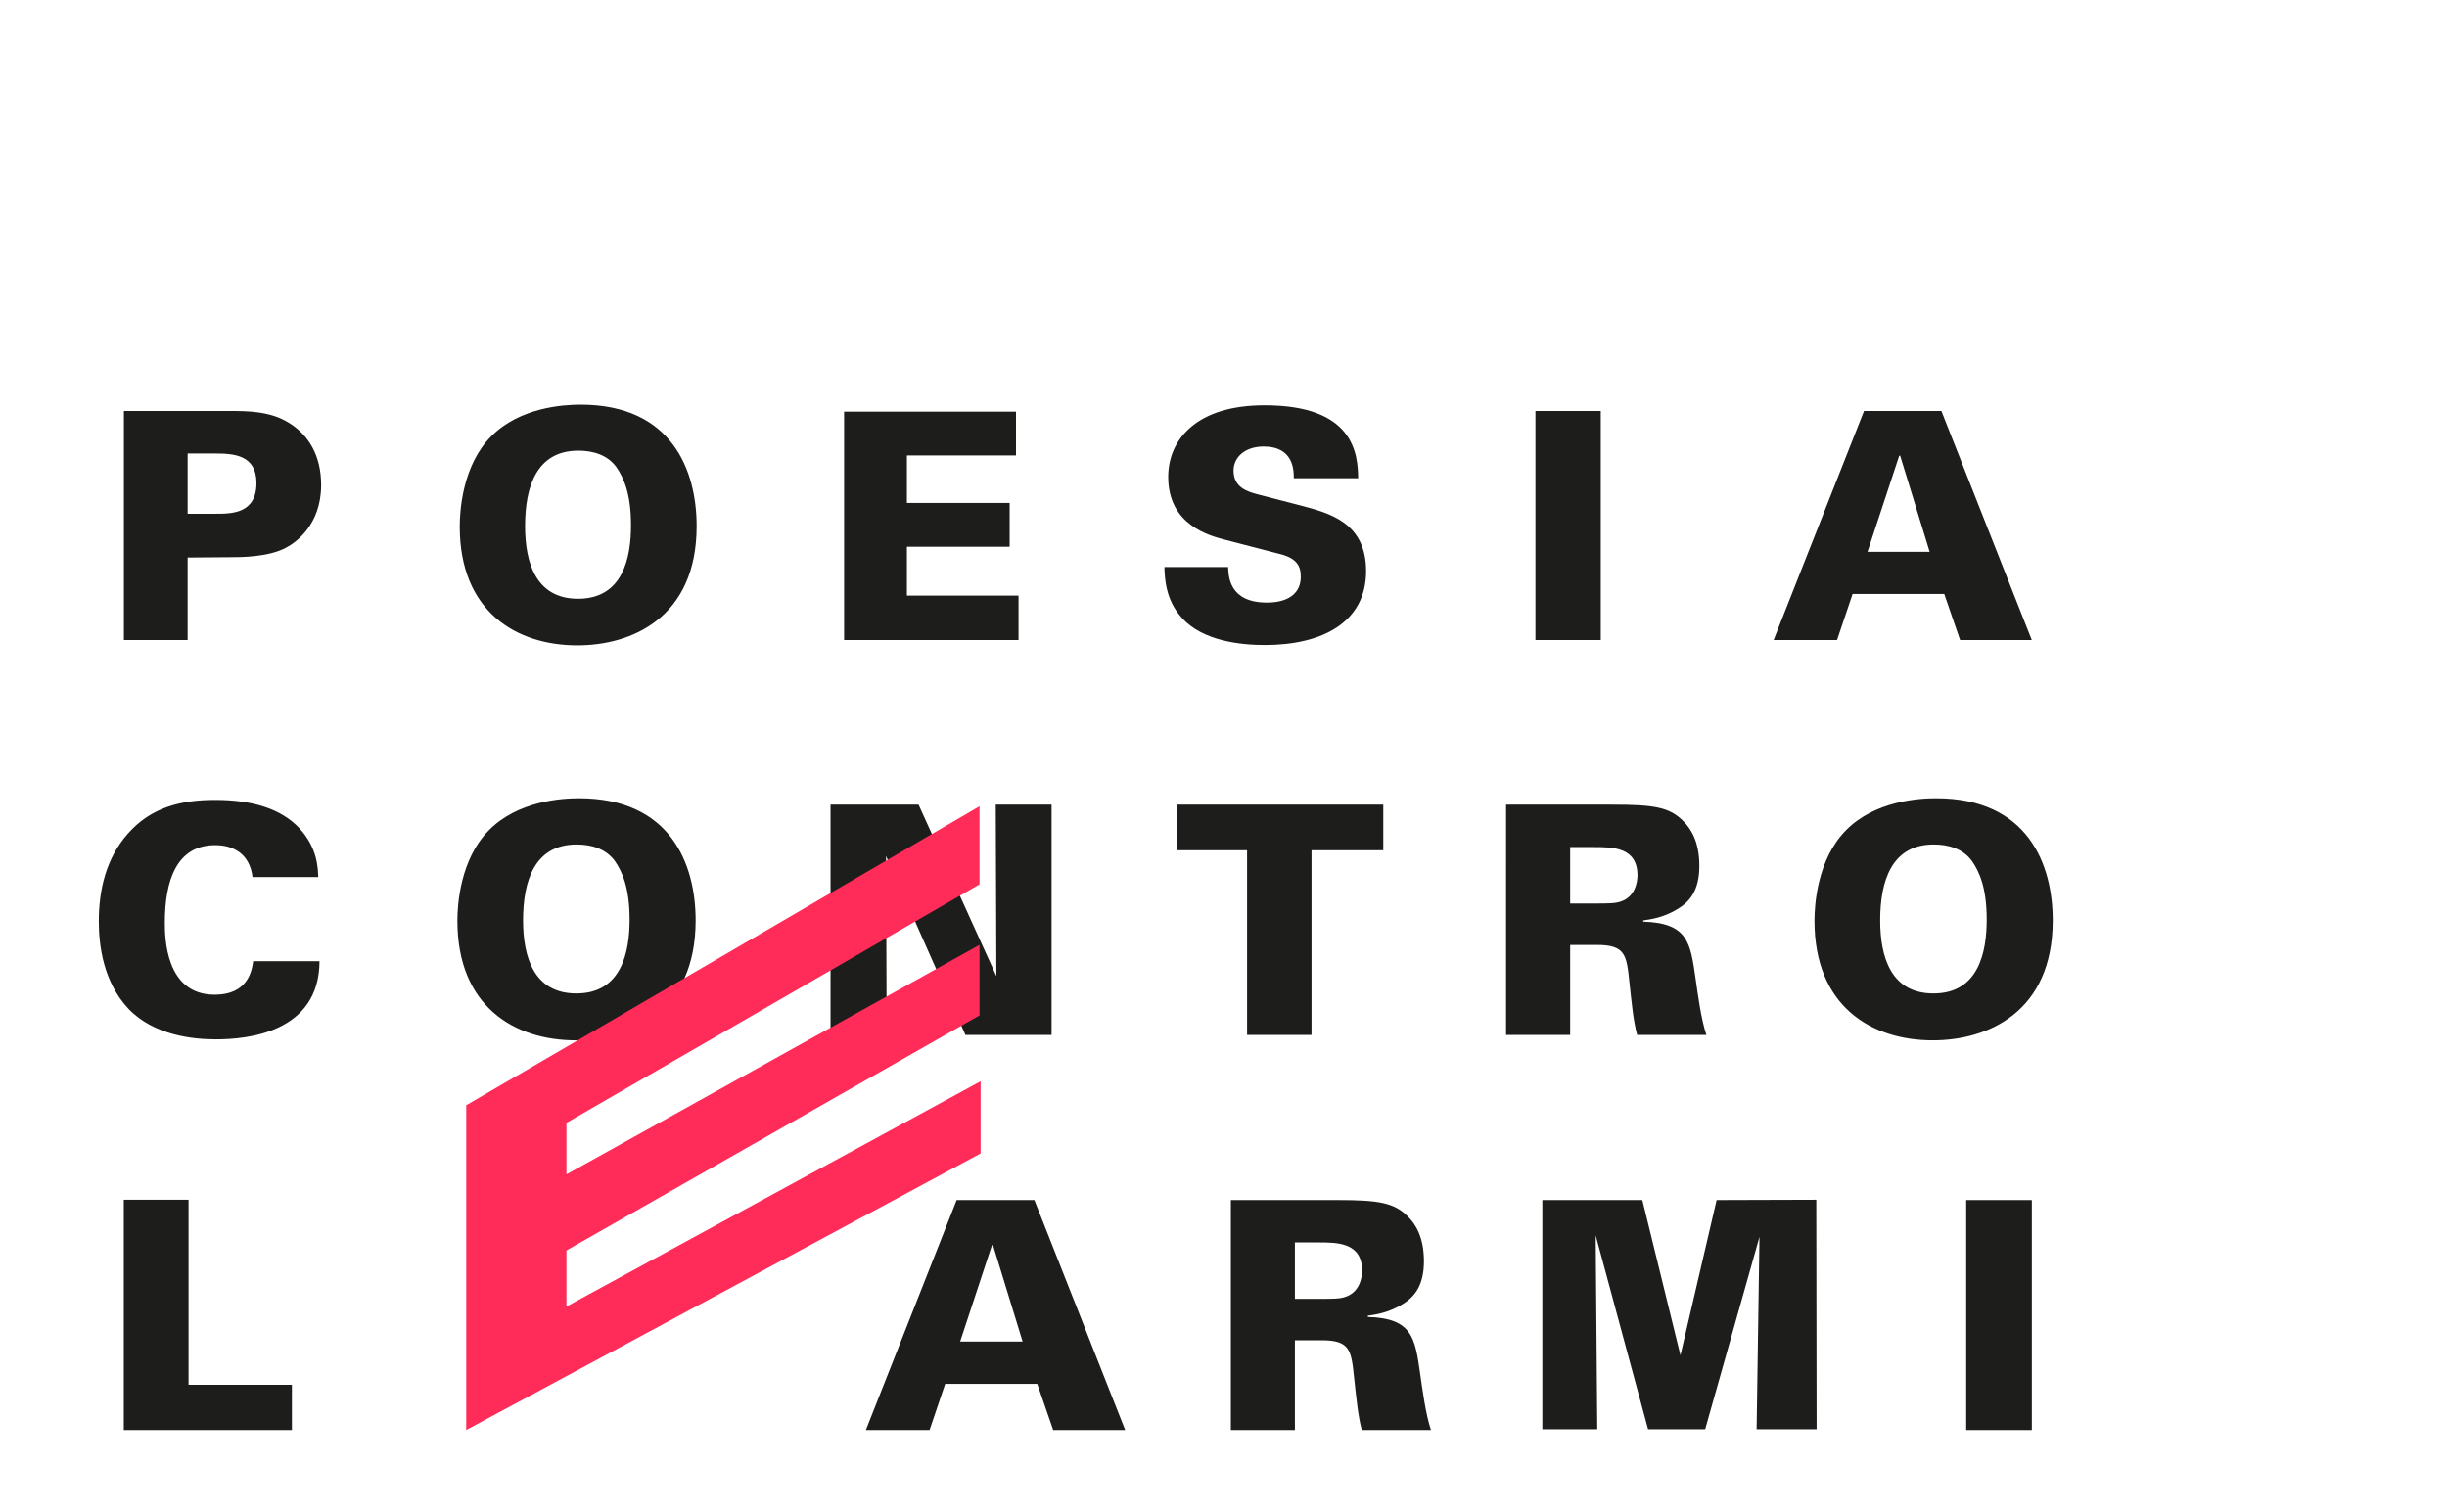 <?xml version="1.0" encoding="utf-8"?>
<!-- Generator: Adobe Illustrator 16.0.4, SVG Export Plug-In . SVG Version: 6.00 Build 0)  -->
<!DOCTYPE svg PUBLIC "-//W3C//DTD SVG 1.1//EN" "http://www.w3.org/Graphics/SVG/1.1/DTD/svg11.dtd">
<svg version="1.1" xmlns="http://www.w3.org/2000/svg" xmlns:xlink="http://www.w3.org/1999/xlink" x="0px" y="0px" width="282px"
	 height="174.25px" viewBox="0 0 282 174.25" enable-background="new 0 0 282 174.25" xml:space="preserve">
<g id="hilfslinen">
</g>
<g id="all_1_" display="none">
	<g display="inline">
		<path fill="#FF2C5A" d="M202.465,83.41c0-20.843-9.066-34.828-25.405-34.828c-16.331,0-25.405,13.984-25.405,34.828
			c0,20.846,9.074,34.837,25.405,34.837C193.398,118.247,202.465,104.256,202.465,83.41 M157.184,83.41
			c0-14.633,5.676-29.272,19.876-29.272c14.208,0,19.886,14.64,19.886,29.272c0,14.641-5.678,29.275-19.886,29.275
			C162.859,112.686,157.184,98.051,157.184,83.41"/>
		<path fill="none" stroke="#FF2C5A" stroke-width="2.745" d="M202.465,83.41c0-20.843-9.066-34.828-25.405-34.828
			c-16.331,0-25.405,13.984-25.405,34.828c0,20.846,9.074,34.837,25.405,34.837C193.398,118.247,202.465,104.256,202.465,83.41z
			 M157.184,83.41c0-14.633,5.676-29.272,19.876-29.272c14.208,0,19.886,14.64,19.886,29.272c0,14.641-5.678,29.275-19.886,29.275
			C162.859,112.686,157.184,98.051,157.184,83.41z"/>
	</g>
	<rect x="33.005" y="47.17" display="inline" fill="#FF2C5A" width="8.438" height="72.488"/>
	<polygon display="inline" fill="#FF2C5A" points="273.571,49.028 216.117,82.423 216.117,117.802 273.571,86.908 273.571,80.672 
		225.838,106.635 225.838,98.102 273.445,71.009 273.445,64.971 225.838,91.421 225.838,83.399 273.83,55.909 	"/>
	<polygon display="inline" fill="none" stroke="#FF2C5A" stroke-width="1.83" points="273.571,49.028 216.117,82.423 
		216.117,117.802 273.571,86.908 273.571,80.672 225.838,106.635 225.838,98.102 273.445,71.009 273.445,64.971 225.838,91.421 
		225.838,83.399 273.83,55.909 	"/>
	<polygon display="inline" fill="#FF2C5A" points="105.763,163.107 96.087,155.129 96.087,121.146 153.532,150.825 153.532,156.833 
		105.815,131.872 105.815,140.077 153.424,166.106 153.424,171.908 105.815,146.497 	"/>
	<polygon display="inline" fill="none" stroke="#FF2C5A" stroke-width="1.83" points="105.763,163.107 96.087,155.129 
		96.087,121.146 153.532,150.825 153.532,156.833 105.815,131.872 105.815,140.077 153.424,166.106 153.424,171.908 
		105.815,146.497 	"/>
	<path display="inline" fill="#FF2C5A" d="M-52.689,91.694l4.57-26.792l0.77,4.077l4.296,22.715H-52.689z M-61.308,119.386h4.854
		l1.919-14.451h13.282l3.264,14.451h5.218l-14.425-71.942h-2.926L-61.308,119.386z"/>
	<polygon display="inline" fill="#FF2C5A" points="355.681,3.951 287.362,48.342 287.362,116.765 355.681,76.6 355.681,69.683 
		295.225,104.248 295.225,77.325 355.543,40.864 355.543,33.864 295.225,70.578 295.225,49.524 355.987,11.033 	"/>
	<g display="inline">
		<polygon fill="none" stroke="#FF2C5A" stroke-width="3.005" points="355.681,3.951 287.362,48.342 287.362,116.765 355.681,76.6 
			355.681,69.683 295.225,104.248 295.225,77.325 355.543,40.864 355.543,33.864 295.225,70.578 295.225,49.524 355.987,11.033 		
			"/>
	</g>
	<path display="inline" fill="#FF2C5A" d="M-2.922,29.732L5.913,73.85h-18.437L-2.922,29.732z M-6.938,1l-23.723,118.461h9.713
		l4.728-23.792H9.53l6.531,23.792H26.52L-1.077,1H-6.938z"/>
	<path display="inline" fill="#FF2C5A" d="M-93.012,64.938l8.835,26.726h-18.437L-93.012,64.938z M-97.027,47.532l-23.723,71.765
		h9.714l4.728-14.411h25.75l6.53,14.411h10.459l-27.596-71.765H-97.027z"/>
	<polygon display="inline" fill="#FF2C5A" points="97.357,47.009 74.485,87.384 53.952,47.009 44.119,47.009 68.811,95.549 
		68.897,119.82 79.685,119.82 79.424,95.549 106.714,47.009 	"/>
	<polygon display="inline" fill="#FF2C5A" points="112.298,47.359 112.298,61.643 123.863,61.643 123.863,119.469 132.338,119.469 
		132.338,61.643 144.799,61.643 144.799,47.359 	"/>
	<polygon display="inline" fill="#FF2C5A" points="-41.876,164.99 -26.511,164.99 -26.511,127.276 -26.169,127.276 11.907,164.99 
		25.737,164.99 63.813,127.276 64.155,127.276 64.155,164.99 79.522,164.99 79.522,119.658 57.326,119.658 18.738,157.752 
		-19.681,119.658 -41.876,119.658 	"/>
	<g display="inline">
		<path fill="#FF2C5A" d="M-56.04,142.325c0-12.797-15.898-21.385-44.512-21.385c-28.615,0-44.514,8.588-44.514,21.385
			c0,12.795,15.898,21.383,44.514,21.383C-71.938,163.708-56.04,155.12-56.04,142.325 M-135.389,142.325
			c0-8.986,9.955-17.972,34.838-17.972s34.836,8.985,34.836,17.972s-9.953,17.971-34.836,17.971S-135.389,151.312-135.389,142.325"
			/>
		<path fill="none" stroke="#FF2C5A" stroke-width="2.751" d="M-56.04,142.325c0-12.797-15.898-21.385-44.512-21.385
			c-28.615,0-44.514,8.588-44.514,21.385c0,12.795,15.898,21.383,44.514,21.383C-71.938,163.708-56.04,155.12-56.04,142.325z
			 M-135.389,142.325c0-8.986,9.955-17.972,34.838-17.972s34.836,8.985,34.836,17.972s-9.953,17.971-34.836,17.971
			S-135.389,151.312-135.389,142.325z"/>
	</g>
</g>
<g id="_x38_" display="none">
	<g display="inline">
		<path fill="#1D1D1B" d="M215.217,63.603l3.654-11.073h0.109l3.398,11.073H215.217z M204.398,73.768h7.309l1.791-5.303h10.564
			l1.826,5.303h8.26l-10.416-26.393h-8.918L204.398,73.768z M176.949,73.768h7.529V47.375h-7.529V73.768z M134.191,65.358
			c0.037,1.132,0.073,3.73,2.01,5.851c2.412,2.701,6.832,3.137,9.574,3.137c6.615,0,11.658-2.627,11.658-8.513
			c0-5.591-4.166-6.688-7.674-7.602l-4.934-1.28c-1.062-0.292-2.668-0.768-2.668-2.704c0-1.573,1.352-2.779,3.473-2.779
			c3.508,0,3.471,2.851,3.471,3.655h7.418c-0.037-2.813-0.475-8.405-10.781-8.405c-7.893,0-11.109,3.983-11.109,8.259
			c0,5.518,4.714,6.76,6.541,7.236l6.469,1.68c1.756,0.475,2.268,1.317,2.268,2.559c0,3-3.289,3-3.912,3
			c-4.35,0-4.422-3.035-4.459-4.095H134.191z M97.277,73.768h20.102v-5.119h-12.866v-5.63h11.842v-5.044h-11.842v-5.481h12.573
			V47.45H97.277V73.768z M60.51,60.643c0-4.531,1.316-8.699,6.141-8.699c1.607,0,3.325,0.439,4.385,1.902
			c0.804,1.169,1.683,2.996,1.683,6.687c0,3.655-0.878,8.481-6.104,8.481C61.753,69.014,60.51,64.846,60.51,60.643 M52.981,60.68
			c0,9.83,6.542,13.705,13.559,13.705c6.287,0,13.743-3.215,13.743-13.742c0-6.431-2.85-13.998-13.376-13.998
			c-1.937,0-6.981,0.292-10.307,3.654C53.273,53.664,52.981,58.926,52.981,60.68 M21.624,52.273h3.216
			c2.12,0,4.715,0.184,4.715,3.399c0,3.545-2.887,3.545-4.678,3.545h-3.253V52.273z M14.277,73.768h7.346v-9.506l4.751-0.037
			c1.425,0,4.605,0,6.651-1.133c1.023-0.548,3.984-2.56,3.984-7.2c0-3.435-1.499-5.81-3.727-7.163
			c-2.158-1.354-4.824-1.354-6.871-1.354H14.277V73.768z"/>
		<path fill="#1D1D1B" d="M216.678,106.088c0-4.557,1.324-8.75,6.174-8.75c1.618,0,3.345,0.443,4.411,1.915
			c0.81,1.177,1.691,3.017,1.691,6.728c0,3.677-0.882,8.526-6.138,8.526C217.927,114.507,216.678,110.317,216.678,106.088
			 M209.105,106.124c0,9.888,6.578,13.787,13.638,13.787c6.321,0,13.82-3.233,13.82-13.823c0-6.468-2.867-14.079-13.453-14.079
			c-1.948,0-7.022,0.296-10.365,3.681C209.4,99.07,209.105,104.363,209.105,106.124 M180.95,97.636h2.76
			c2.131,0,4.997,0,4.997,3.269c0,0.853-0.33,2.503-1.949,3.018c-0.624,0.22-1.432,0.22-3.048,0.22h-2.76V97.636z M173.562,119.288
			h7.388v-10.371h3.087c3.311,0,3.42,1.181,3.75,4.38c0.258,2.35,0.442,4.371,0.882,5.991h7.978
			c-0.625-1.878-0.992-4.746-1.252-6.545c-0.587-4.082-0.88-6.358-6.026-6.51v-0.146c0.735-0.107,2.352-0.29,4.043-1.358
			c1.249-0.772,2.426-2.023,2.426-4.921c0-2.87-1.029-4.339-1.837-5.148c-1.581-1.618-3.382-1.913-8.159-1.913h-12.278V119.288z
			 M143.718,119.288h7.425V98.004h8.27v-5.257H135.63v5.257h8.087V119.288z M95.714,119.288h6.469l-0.073-20.623l9.15,20.623h9.927
			V92.747h-6.432l0.072,19.772l-8.967-19.772H95.714V119.288z M60.28,106.088c0-4.557,1.325-8.75,6.176-8.75
			c1.618,0,3.345,0.443,4.411,1.915c0.808,1.177,1.69,3.017,1.69,6.728c0,3.677-0.883,8.526-6.137,8.526
			C61.531,114.507,60.28,110.317,60.28,106.088 M52.71,106.124c0,9.888,6.579,13.787,13.635,13.787
			c6.322,0,13.822-3.233,13.822-13.823c0-6.468-2.869-14.079-13.455-14.079c-1.945,0-7.019,0.296-10.364,3.681
			C53.003,99.07,52.71,104.363,52.71,106.124 M36.675,101.093c-0.037-0.993-0.073-3.382-2.206-5.662
			c-2.095-2.208-5.366-3.231-9.667-3.231c-3.859,0-7.351,0.807-10.071,3.895c-2.499,2.825-3.345,6.465-3.345,10.104
			c0,2.756,0.514,6.987,3.418,10.075c2.941,3.085,7.499,3.525,10.072,3.525c3.455,0,11.909-0.695,11.945-9.004h-7.645
			c-0.148,1.033-0.553,3.857-4.448,3.857c-5.697,0-5.733-6.685-5.733-8.303c0-4.854,1.358-8.936,5.807-8.936
			c2.095,0,3.97,0.994,4.301,3.679H36.675z"/>
	</g>
	<path display="inline" fill="#1D1D1B" d="M53.721,138.363v26.471h20.22v-5.146H61v-5.666h11.913v-5.073H61v-5.515h12.647v-5.071
		H53.721z M14.265,138.287v26.547H33.64v-5.22H21.729v-21.327H14.265z"/>
	<g display="inline">
		<path fill="#1D1D1B" d="M177.745,164.737h6.328l-0.182-22.351l6.037,22.351h6.584l6.256-22.17l-0.33,22.17h6.914l-0.037-26.449
			l-11.486,0.035l-4.17,17.891l-4.391-17.891h-11.523V164.737z M149.228,143.206h2.752c2.131,0,4.994,0,4.994,3.267
			c0,0.849-0.33,2.5-1.945,3.012c-0.625,0.222-1.432,0.222-3.049,0.222h-2.752V143.206z M141.848,164.834h7.38v-10.354h3.082
			c3.305,0,3.416,1.175,3.746,4.368c0.258,2.352,0.441,4.371,0.883,5.986h7.967c-0.625-1.873-0.992-4.736-1.25-6.538
			c-0.588-4.075-0.881-6.35-6.021-6.5v-0.145c0.736-0.108,2.352-0.292,4.041-1.358c1.246-0.769,2.422-2.017,2.422-4.918
			c0-2.863-1.029-4.333-1.836-5.142c-1.58-1.615-3.379-1.91-8.15-1.91h-12.263V164.834z M110.651,154.626l3.671-11.124h0.11
			l3.415,11.124H110.651z M99.784,164.834h7.343l1.798-5.325h10.612l1.835,5.325h8.298l-10.464-26.511h-8.959L99.784,164.834z"/>
	</g>
	<rect x="226.081" y="92.747" display="inline" fill="#FF2C5A" width="8.391" height="72.087"/>
</g>
<g id="_x37_" display="none">
	<g display="inline">
		<path fill="#1D1D1B" d="M215.217,63.603l3.654-11.073h0.109l3.398,11.073H215.217z M204.398,73.768h7.309l1.791-5.303h10.564
			l1.826,5.303h8.26l-10.416-26.393h-8.918L204.398,73.768z M176.949,73.768h7.529V47.375h-7.529V73.768z M134.191,65.358
			c0.037,1.132,0.073,3.73,2.01,5.851c2.412,2.701,6.832,3.137,9.574,3.137c6.615,0,11.658-2.627,11.658-8.513
			c0-5.591-4.166-6.688-7.674-7.602l-4.934-1.28c-1.062-0.292-2.668-0.768-2.668-2.704c0-1.573,1.352-2.779,3.473-2.779
			c3.508,0,3.471,2.851,3.471,3.655h7.418c-0.037-2.813-0.475-8.405-10.781-8.405c-7.893,0-11.109,3.983-11.109,8.259
			c0,5.518,4.714,6.76,6.541,7.236l6.469,1.68c1.756,0.475,2.268,1.317,2.268,2.559c0,3-3.289,3-3.912,3
			c-4.35,0-4.422-3.035-4.459-4.095H134.191z M97.277,73.768h20.102v-5.119h-12.866v-5.63h11.842v-5.044h-11.842v-5.481h12.573
			V47.45H97.277V73.768z M60.51,60.643c0-4.531,1.316-8.699,6.141-8.699c1.607,0,3.325,0.439,4.385,1.902
			c0.804,1.169,1.683,2.996,1.683,6.687c0,3.655-0.878,8.481-6.104,8.481C61.753,69.014,60.51,64.846,60.51,60.643 M52.981,60.68
			c0,9.83,6.542,13.705,13.559,13.705c6.287,0,13.743-3.215,13.743-13.742c0-6.431-2.85-13.998-13.376-13.998
			c-1.937,0-6.981,0.292-10.307,3.654C53.273,53.664,52.981,58.926,52.981,60.68 M21.624,52.273h3.216
			c2.12,0,4.715,0.184,4.715,3.399c0,3.545-2.887,3.545-4.678,3.545h-3.253V52.273z M14.277,73.768h7.346v-9.506l4.751-0.037
			c1.425,0,4.605,0,6.651-1.133c1.023-0.548,3.984-2.56,3.984-7.2c0-3.435-1.499-5.81-3.727-7.163
			c-2.158-1.354-4.824-1.354-6.871-1.354H14.277V73.768z"/>
		<path fill="#1D1D1B" d="M216.678,106.088c0-4.557,1.324-8.75,6.174-8.75c1.618,0,3.345,0.443,4.411,1.915
			c0.81,1.177,1.691,3.017,1.691,6.728c0,3.677-0.882,8.526-6.138,8.526C217.927,114.507,216.678,110.317,216.678,106.088
			 M209.105,106.124c0,9.888,6.578,13.787,13.638,13.787c6.321,0,13.82-3.233,13.82-13.823c0-6.468-2.867-14.079-13.453-14.079
			c-1.948,0-7.022,0.296-10.365,3.681C209.4,99.07,209.105,104.363,209.105,106.124 M180.95,97.636h2.76
			c2.131,0,4.997,0,4.997,3.269c0,0.853-0.33,2.503-1.949,3.018c-0.624,0.22-1.432,0.22-3.048,0.22h-2.76V97.636z M173.562,119.288
			h7.388v-10.371h3.087c3.311,0,3.42,1.181,3.75,4.38c0.258,2.35,0.442,4.371,0.882,5.991h7.978
			c-0.625-1.878-0.992-4.746-1.252-6.545c-0.587-4.082-0.88-6.358-6.026-6.51v-0.146c0.735-0.107,2.352-0.29,4.043-1.358
			c1.249-0.772,2.426-2.023,2.426-4.921c0-2.87-1.029-4.339-1.837-5.148c-1.581-1.618-3.382-1.913-8.159-1.913h-12.278V119.288z
			 M143.718,119.288h7.425V98.004h8.27v-5.257H135.63v5.257h8.087V119.288z M95.714,119.288h6.469l-0.073-20.623l9.15,20.623h9.927
			V92.747h-6.432l0.072,19.772l-8.967-19.772H95.714V119.288z M60.28,106.088c0-4.557,1.325-8.75,6.176-8.75
			c1.618,0,3.345,0.443,4.411,1.915c0.808,1.177,1.69,3.017,1.69,6.728c0,3.677-0.883,8.526-6.137,8.526
			C61.531,114.507,60.28,110.317,60.28,106.088 M52.71,106.124c0,9.888,6.579,13.787,13.635,13.787
			c6.322,0,13.822-3.233,13.822-13.823c0-6.468-2.869-14.079-13.455-14.079c-1.945,0-7.019,0.296-10.364,3.681
			C53.003,99.07,52.71,104.363,52.71,106.124 M36.675,101.093c-0.037-0.993-0.073-3.382-2.206-5.662
			c-2.095-2.208-5.366-3.231-9.667-3.231c-3.859,0-7.351,0.807-10.071,3.895c-2.499,2.825-3.345,6.465-3.345,10.104
			c0,2.756,0.514,6.987,3.418,10.075c2.941,3.085,7.499,3.525,10.072,3.525c3.455,0,11.909-0.695,11.945-9.004h-7.645
			c-0.148,1.033-0.553,3.857-4.448,3.857c-5.697,0-5.733-6.685-5.733-8.303c0-4.854,1.358-8.936,5.807-8.936
			c2.095,0,3.97,0.994,4.301,3.679H36.675z"/>
	</g>
	<g display="inline">
		<path fill="#1D1D1B" d="M269.197,164.834h7.564v-26.511h-7.564V164.834z M220.352,164.737h6.328l-0.183-22.351l6.037,22.351h6.584
			l6.256-22.17l-0.329,22.17h6.914l-0.037-26.449l-11.487,0.035l-4.169,17.891l-4.392-17.891h-11.522V164.737z M191.833,143.206
			h2.753c2.13,0,4.993,0,4.993,3.267c0,0.849-0.33,2.5-1.945,3.012c-0.625,0.222-1.431,0.222-3.048,0.222h-2.753V143.206z
			 M184.453,164.834h7.38v-10.354h3.083c3.305,0,3.415,1.175,3.746,4.368c0.257,2.352,0.44,4.371,0.882,5.986h7.967
			c-0.625-1.873-0.992-4.736-1.249-6.538c-0.588-4.075-0.881-6.35-6.022-6.5v-0.145c0.736-0.108,2.352-0.292,4.041-1.358
			c1.247-0.769,2.422-2.017,2.422-4.918c0-2.863-1.028-4.333-1.835-5.142c-1.58-1.615-3.38-1.91-8.151-1.91h-12.263V164.834z"/>
	</g>
	<path display="inline" fill="#FF2C5A" d="M147.13,75.543l8.816,44.025h-18.398L147.13,75.543z M143.122,46.871l-23.673,118.213
		h9.693l4.718-23.742h25.695l6.518,23.742h10.437L148.971,46.871H143.122z"/>
	<path display="inline" fill="#1D1D1B" d="M53.721,138.363v26.471h20.22v-5.146H61v-5.666h11.913v-5.073H61v-5.515h12.647v-5.071
		H53.721z M14.265,138.287v26.547H33.64v-5.22H21.729v-21.327H14.265z"/>
</g>
<g id="_x36_">
	<g>
		<path fill="#1D1D1B" d="M215.217,63.603l3.654-11.073h0.109l3.398,11.073H215.217z M204.398,73.768h7.309l1.791-5.303h10.564
			l1.826,5.303h8.26l-10.416-26.393h-8.918L204.398,73.768z M176.949,73.768h7.529V47.375h-7.529V73.768z M134.191,65.358
			c0.037,1.132,0.073,3.73,2.01,5.851c2.412,2.701,6.832,3.137,9.574,3.137c6.615,0,11.658-2.627,11.658-8.513
			c0-5.591-4.166-6.688-7.674-7.602l-4.934-1.28c-1.062-0.292-2.668-0.768-2.668-2.704c0-1.573,1.352-2.779,3.473-2.779
			c3.508,0,3.471,2.851,3.471,3.655h7.418c-0.037-2.813-0.475-8.405-10.781-8.405c-7.893,0-11.109,3.983-11.109,8.259
			c0,5.518,4.714,6.76,6.541,7.236l6.469,1.68c1.756,0.475,2.268,1.317,2.268,2.559c0,3-3.289,3-3.912,3
			c-4.35,0-4.422-3.035-4.459-4.095H134.191z M97.277,73.768h20.102v-5.119h-12.866v-5.63h11.842v-5.044h-11.842v-5.481h12.573
			V47.45H97.277V73.768z M60.51,60.643c0-4.531,1.316-8.699,6.141-8.699c1.607,0,3.325,0.439,4.385,1.902
			c0.804,1.169,1.683,2.996,1.683,6.687c0,3.655-0.878,8.481-6.104,8.481C61.753,69.014,60.51,64.846,60.51,60.643 M52.981,60.68
			c0,9.83,6.542,13.705,13.559,13.705c6.287,0,13.743-3.215,13.743-13.742c0-6.431-2.85-13.998-13.376-13.998
			c-1.937,0-6.981,0.292-10.307,3.654C53.273,53.664,52.981,58.926,52.981,60.68 M21.624,52.273h3.216
			c2.12,0,4.715,0.184,4.715,3.399c0,3.545-2.887,3.545-4.678,3.545h-3.253V52.273z M14.277,73.768h7.346v-9.506l4.751-0.037
			c1.425,0,4.605,0,6.651-1.133c1.023-0.548,3.984-2.56,3.984-7.2c0-3.435-1.499-5.81-3.727-7.163
			c-2.158-1.354-4.824-1.354-6.871-1.354H14.277V73.768z"/>
		<path fill="#1D1D1B" d="M216.678,106.088c0-4.557,1.324-8.75,6.174-8.75c1.618,0,3.345,0.443,4.411,1.915
			c0.81,1.177,1.691,3.017,1.691,6.728c0,3.677-0.882,8.526-6.138,8.526C217.927,114.507,216.678,110.317,216.678,106.088
			 M209.105,106.124c0,9.888,6.578,13.787,13.638,13.787c6.321,0,13.82-3.233,13.82-13.823c0-6.468-2.867-14.079-13.453-14.079
			c-1.948,0-7.022,0.296-10.365,3.681C209.4,99.07,209.105,104.363,209.105,106.124 M180.95,97.636h2.76
			c2.131,0,4.997,0,4.997,3.269c0,0.853-0.33,2.503-1.949,3.018c-0.624,0.22-1.432,0.22-3.048,0.22h-2.76V97.636z M173.562,119.288
			h7.388v-10.371h3.087c3.311,0,3.42,1.181,3.75,4.38c0.258,2.35,0.442,4.371,0.882,5.991h7.978
			c-0.625-1.878-0.992-4.746-1.252-6.545c-0.587-4.082-0.88-6.358-6.026-6.51v-0.146c0.735-0.107,2.352-0.29,4.043-1.358
			c1.249-0.772,2.426-2.023,2.426-4.921c0-2.87-1.029-4.339-1.837-5.148c-1.581-1.618-3.382-1.913-8.159-1.913h-12.278V119.288z
			 M143.718,119.288h7.425V98.004h8.27v-5.257H135.63v5.257h8.087V119.288z M95.714,119.288h6.469l-0.073-20.623l9.15,20.623h9.927
			V92.747h-6.432l0.072,19.772l-8.967-19.772H95.714V119.288z M60.28,106.088c0-4.557,1.325-8.75,6.176-8.75
			c1.618,0,3.345,0.443,4.411,1.915c0.808,1.177,1.69,3.017,1.69,6.728c0,3.677-0.883,8.526-6.137,8.526
			C61.531,114.507,60.28,110.317,60.28,106.088 M52.71,106.124c0,9.888,6.579,13.787,13.635,13.787
			c6.322,0,13.822-3.233,13.822-13.823c0-6.468-2.869-14.079-13.455-14.079c-1.945,0-7.019,0.296-10.364,3.681
			C53.003,99.07,52.71,104.363,52.71,106.124 M36.675,101.093c-0.037-0.993-0.073-3.382-2.206-5.662
			c-2.095-2.208-5.366-3.231-9.667-3.231c-3.859,0-7.351,0.807-10.071,3.895c-2.499,2.825-3.345,6.465-3.345,10.104
			c0,2.756,0.514,6.987,3.418,10.075c2.941,3.085,7.499,3.525,10.072,3.525c3.455,0,11.909-0.695,11.945-9.004h-7.645
			c-0.148,1.033-0.553,3.857-4.448,3.857c-5.697,0-5.733-6.685-5.733-8.303c0-4.854,1.358-8.936,5.807-8.936
			c2.095,0,3.97,0.994,4.301,3.679H36.675z"/>
	</g>
	<g>
		<polygon fill="#FF2C5A" points="111.97,94.524 54.642,127.919 54.642,163.298 112.096,132.404 112.096,126.168 64.363,152.131 
			64.363,143.598 111.97,116.505 111.97,110.467 64.363,136.917 64.363,128.896 111.97,101.405 		"/>
		<polygon fill="none" stroke="#FF2C5A" stroke-width="1.83" points="111.97,94.524 54.642,127.919 54.642,163.298 112.096,132.404 
			112.096,126.168 64.363,152.131 64.363,143.598 111.97,116.505 111.97,110.467 64.363,136.917 64.363,128.896 111.97,101.405 		
			"/>
	</g>
	<path fill="#1D1D1B" d="M14.265,138.287v26.547H33.64v-5.22H21.729v-21.327H14.265z"/>
	<g>
		<path fill="#1D1D1B" d="M226.591,164.834h7.564v-26.511h-7.564V164.834z M177.745,164.737h6.328l-0.182-22.351l6.037,22.351h6.584
			l6.256-22.17l-0.33,22.17h6.914l-0.037-26.449l-11.486,0.035l-4.17,17.891l-4.391-17.891h-11.523V164.737z M149.228,143.206h2.752
			c2.131,0,4.994,0,4.994,3.267c0,0.849-0.33,2.5-1.945,3.012c-0.625,0.222-1.432,0.222-3.049,0.222h-2.752V143.206z
			 M141.848,164.834h7.38v-10.354h3.082c3.305,0,3.416,1.175,3.746,4.368c0.258,2.352,0.441,4.371,0.883,5.986h7.967
			c-0.625-1.873-0.992-4.736-1.25-6.538c-0.588-4.075-0.881-6.35-6.021-6.5v-0.145c0.736-0.108,2.352-0.292,4.041-1.358
			c1.246-0.769,2.422-2.017,2.422-4.918c0-2.863-1.029-4.333-1.836-5.142c-1.58-1.615-3.379-1.91-8.15-1.91h-12.263V164.834z
			 M110.651,154.626l3.671-11.124h0.11l3.415,11.124H110.651z M99.784,164.834h7.343l1.798-5.325h10.612l1.835,5.325h8.298
			l-10.464-26.511h-8.959L99.784,164.834z"/>
	</g>
</g>
<g id="_x35_" display="none">
	<g display="inline">
		<path fill="#1D1D1B" d="M215.217,63.603l3.654-11.073h0.109l3.398,11.073H215.217z M204.398,73.768h7.309l1.791-5.303h10.564
			l1.826,5.303h8.26l-10.416-26.393h-8.918L204.398,73.768z M176.949,73.768h7.529V47.375h-7.529V73.768z M134.191,65.358
			c0.037,1.132,0.073,3.73,2.01,5.851c2.412,2.701,6.832,3.137,9.574,3.137c6.615,0,11.658-2.627,11.658-8.513
			c0-5.591-4.166-6.688-7.674-7.602l-4.934-1.28c-1.062-0.292-2.668-0.768-2.668-2.704c0-1.573,1.352-2.779,3.473-2.779
			c3.508,0,3.471,2.851,3.471,3.655h7.418c-0.037-2.813-0.475-8.405-10.781-8.405c-7.893,0-11.109,3.983-11.109,8.259
			c0,5.518,4.714,6.76,6.541,7.236l6.469,1.68c1.756,0.475,2.268,1.317,2.268,2.559c0,3-3.289,3-3.912,3
			c-4.35,0-4.422-3.035-4.459-4.095H134.191z M97.277,73.768h20.102v-5.119h-12.866v-5.63h11.842v-5.044h-11.842v-5.481h12.573
			V47.45H97.277V73.768z M60.51,60.643c0-4.531,1.316-8.699,6.141-8.699c1.607,0,3.325,0.439,4.385,1.902
			c0.804,1.169,1.683,2.996,1.683,6.687c0,3.655-0.878,8.481-6.104,8.481C61.753,69.014,60.51,64.846,60.51,60.643 M52.981,60.68
			c0,9.83,6.542,13.705,13.559,13.705c6.287,0,13.743-3.215,13.743-13.742c0-6.431-2.85-13.998-13.376-13.998
			c-1.937,0-6.981,0.292-10.307,3.654C53.273,53.664,52.981,58.926,52.981,60.68 M21.624,52.273h3.216
			c2.12,0,4.715,0.184,4.715,3.399c0,3.545-2.887,3.545-4.678,3.545h-3.253V52.273z M14.277,73.768h7.346v-9.506l4.751-0.037
			c1.425,0,4.605,0,6.651-1.133c1.023-0.548,3.984-2.56,3.984-7.2c0-3.435-1.499-5.81-3.727-7.163
			c-2.158-1.354-4.824-1.354-6.871-1.354H14.277V73.768z"/>
		<path fill="#1D1D1B" d="M216.678,106.088c0-4.557,1.324-8.75,6.174-8.75c1.618,0,3.345,0.443,4.411,1.915
			c0.81,1.177,1.691,3.017,1.691,6.728c0,3.677-0.882,8.526-6.138,8.526C217.927,114.507,216.678,110.317,216.678,106.088
			 M209.105,106.124c0,9.888,6.578,13.787,13.638,13.787c6.321,0,13.82-3.233,13.82-13.823c0-6.468-2.867-14.079-13.453-14.079
			c-1.948,0-7.022,0.296-10.365,3.681C209.4,99.07,209.105,104.363,209.105,106.124 M180.95,97.636h2.76
			c2.131,0,4.997,0,4.997,3.269c0,0.853-0.33,2.503-1.949,3.018c-0.624,0.22-1.432,0.22-3.048,0.22h-2.76V97.636z M173.562,119.288
			h7.388v-10.371h3.087c3.311,0,3.42,1.181,3.75,4.38c0.258,2.35,0.442,4.371,0.882,5.991h7.978
			c-0.625-1.878-0.992-4.746-1.252-6.545c-0.587-4.082-0.88-6.358-6.026-6.51v-0.146c0.735-0.107,2.352-0.29,4.043-1.358
			c1.249-0.772,2.426-2.023,2.426-4.921c0-2.87-1.029-4.339-1.837-5.148c-1.581-1.618-3.382-1.913-8.159-1.913h-12.278V119.288z
			 M95.714,119.288h6.469l-0.073-20.623l9.15,20.623h9.927V92.747h-6.432l0.072,19.772l-8.967-19.772H95.714V119.288z
			 M60.28,106.088c0-4.557,1.325-8.75,6.176-8.75c1.618,0,3.345,0.443,4.411,1.915c0.808,1.177,1.69,3.017,1.69,6.728
			c0,3.677-0.883,8.526-6.137,8.526C61.531,114.507,60.28,110.317,60.28,106.088 M52.71,106.124c0,9.888,6.579,13.787,13.635,13.787
			c6.322,0,13.822-3.233,13.822-13.823c0-6.468-2.869-14.079-13.455-14.079c-1.945,0-7.019,0.296-10.364,3.681
			C53.003,99.07,52.71,104.363,52.71,106.124 M36.675,101.093c-0.037-0.993-0.073-3.382-2.206-5.662
			c-2.095-2.208-5.366-3.231-9.667-3.231c-3.859,0-7.351,0.807-10.071,3.895c-2.499,2.825-3.345,6.465-3.345,10.104
			c0,2.756,0.514,6.987,3.418,10.075c2.941,3.085,7.499,3.525,10.072,3.525c3.455,0,11.909-0.695,11.945-9.004h-7.645
			c-0.148,1.033-0.553,3.857-4.448,3.857c-5.697,0-5.733-6.685-5.733-8.303c0-4.854,1.358-8.936,5.807-8.936
			c2.095,0,3.97,0.994,4.301,3.679H36.675z"/>
	</g>
	<g display="inline">
		<polygon fill="#FF2C5A" points="132.14,47.359 132.14,61.643 143.704,61.643 143.704,119.469 152.18,119.469 152.18,61.643 
			164.641,61.643 164.641,47.359 		"/>
	</g>
	<path display="inline" fill="#1D1D1B" d="M53.721,138.363v26.471h20.22v-5.146H61v-5.666h11.913v-5.073H61v-5.515h12.647v-5.071
		H53.721z M14.265,138.287v26.547H33.64v-5.22H21.729v-21.327H14.265z"/>
	<g display="inline">
		<path fill="#1D1D1B" d="M226.591,164.834h7.564v-26.511h-7.564V164.834z M177.745,164.737h6.328l-0.182-22.351l6.037,22.351h6.584
			l6.256-22.17l-0.33,22.17h6.914l-0.037-26.449l-11.486,0.035l-4.17,17.891l-4.391-17.891h-11.523V164.737z M149.228,143.206h2.752
			c2.131,0,4.994,0,4.994,3.267c0,0.849-0.33,2.5-1.945,3.012c-0.625,0.222-1.432,0.222-3.049,0.222h-2.752V143.206z
			 M141.848,164.834h7.38v-10.354h3.082c3.305,0,3.416,1.175,3.746,4.368c0.258,2.352,0.441,4.371,0.883,5.986h7.967
			c-0.625-1.873-0.992-4.736-1.25-6.538c-0.588-4.075-0.881-6.35-6.021-6.5v-0.145c0.736-0.108,2.352-0.292,4.041-1.358
			c1.246-0.769,2.422-2.017,2.422-4.918c0-2.863-1.029-4.333-1.836-5.142c-1.58-1.615-3.379-1.91-8.15-1.91h-12.263V164.834z
			 M110.651,154.626l3.671-11.124h0.11l3.415,11.124H110.651z M99.784,164.834h7.343l1.798-5.325h10.612l1.835,5.325h8.298
			l-10.464-26.511h-8.959L99.784,164.834z"/>
	</g>
</g>
<g id="_x34_" display="none">
	<g display="inline">
		<path fill="#1D1D1B" d="M215.217,63.603l3.654-11.073h0.109l3.398,11.073H215.217z M204.398,73.768h7.309l1.791-5.303h10.564
			l1.826,5.303h8.26l-10.416-26.393h-8.918L204.398,73.768z M176.949,73.768h7.529V47.375h-7.529V73.768z M134.191,65.358
			c0.037,1.132,0.073,3.73,2.01,5.851c2.412,2.701,6.832,3.137,9.574,3.137c6.615,0,11.658-2.627,11.658-8.513
			c0-5.591-4.166-6.688-7.674-7.602l-4.934-1.28c-1.062-0.292-2.668-0.768-2.668-2.704c0-1.573,1.352-2.779,3.473-2.779
			c3.508,0,3.471,2.851,3.471,3.655h7.418c-0.037-2.813-0.475-8.405-10.781-8.405c-7.893,0-11.109,3.983-11.109,8.259
			c0,5.518,4.714,6.76,6.541,7.236l6.469,1.68c1.756,0.475,2.268,1.317,2.268,2.559c0,3-3.289,3-3.912,3
			c-4.35,0-4.422-3.035-4.459-4.095H134.191z M97.277,73.768h20.102v-5.119h-12.866v-5.63h11.842v-5.044h-11.842v-5.481h12.573
			V47.45H97.277V73.768z M60.51,60.643c0-4.531,1.316-8.699,6.141-8.699c1.607,0,3.325,0.439,4.385,1.902
			c0.804,1.169,1.683,2.996,1.683,6.687c0,3.655-0.878,8.481-6.104,8.481C61.753,69.014,60.51,64.846,60.51,60.643 M52.981,60.68
			c0,9.83,6.542,13.705,13.559,13.705c6.287,0,13.743-3.215,13.743-13.742c0-6.431-2.85-13.998-13.376-13.998
			c-1.937,0-6.981,0.292-10.307,3.654C53.273,53.664,52.981,58.926,52.981,60.68 M21.624,52.273h3.216
			c2.12,0,4.715,0.184,4.715,3.399c0,3.545-2.887,3.545-4.678,3.545h-3.253V52.273z M14.277,73.768h7.346v-9.506l4.751-0.037
			c1.425,0,4.605,0,6.651-1.133c1.023-0.548,3.984-2.56,3.984-7.2c0-3.435-1.499-5.81-3.727-7.163
			c-2.158-1.354-4.824-1.354-6.871-1.354H14.277V73.768z"/>
		<path fill="#1D1D1B" d="M257.214,106.088c0-4.557,1.324-8.75,6.174-8.75c1.618,0,3.345,0.443,4.411,1.915
			c0.81,1.177,1.691,3.017,1.691,6.728c0,3.677-0.882,8.526-6.138,8.526C258.463,114.507,257.214,110.317,257.214,106.088
			 M249.642,106.124c0,9.888,6.578,13.787,13.638,13.787c6.321,0,13.82-3.233,13.82-13.823c0-6.468-2.867-14.079-13.453-14.079
			c-1.948,0-7.022,0.296-10.365,3.681C249.937,99.07,249.642,104.363,249.642,106.124 M221.486,97.636h2.76
			c2.131,0,4.997,0,4.997,3.269c0,0.853-0.33,2.503-1.949,3.018c-0.624,0.22-1.432,0.22-3.048,0.22h-2.76V97.636z M214.099,119.288
			h7.388v-10.371h3.087c3.311,0,3.42,1.181,3.75,4.38c0.258,2.35,0.442,4.371,0.882,5.991h7.978
			c-0.625-1.878-0.992-4.746-1.252-6.545c-0.587-4.082-0.88-6.358-6.026-6.51v-0.146c0.735-0.107,2.352-0.29,4.043-1.358
			c1.249-0.772,2.426-2.023,2.426-4.921c0-2.87-1.029-4.339-1.837-5.148c-1.581-1.618-3.382-1.913-8.159-1.913h-12.278V119.288z
			 M184.254,119.288h7.425V98.004h8.27v-5.257h-23.781v5.257h8.087V119.288z M136.25,119.288h6.47l-0.073-20.623l9.149,20.623h9.928
			V92.747h-6.433l0.071,19.772l-8.967-19.772H136.25V119.288z"/>
	</g>
	<g display="inline">
		<path fill="#FF2C5A" d="M131.639,96.432c0-12.797-15.898-21.385-44.512-21.385c-28.615,0-44.514,8.588-44.514,21.385
			c0,12.795,15.898,21.383,44.514,21.383C115.741,117.814,131.639,109.227,131.639,96.432 M52.29,96.432
			c0-8.986,9.955-17.972,34.838-17.972s34.836,8.985,34.836,17.972s-9.953,17.971-34.836,17.971S52.29,105.418,52.29,96.432"/>
		<path fill="none" stroke="#FF2C5A" stroke-width="2.751" d="M131.639,96.432c0-12.797-15.898-21.385-44.512-21.385
			c-28.615,0-44.514,8.588-44.514,21.385c0,12.795,15.898,21.383,44.514,21.383C115.741,117.814,131.639,109.227,131.639,96.432z
			 M52.29,96.432c0-8.986,9.955-17.972,34.838-17.972s34.836,8.985,34.836,17.972s-9.953,17.971-34.836,17.971
			S52.29,105.418,52.29,96.432z"/>
	</g>
	<path display="inline" fill="#1D1D1B" d="M36.675,101.093c-0.037-0.993-0.073-3.382-2.206-5.662
		c-2.095-2.208-5.366-3.231-9.667-3.231c-3.859,0-7.351,0.807-10.071,3.895c-2.499,2.825-3.345,6.465-3.345,10.104
		c0,2.756,0.514,6.987,3.418,10.075c2.941,3.085,7.499,3.525,10.072,3.525c3.455,0,11.909-0.695,11.945-9.004h-7.645
		c-0.148,1.033-0.553,3.857-4.448,3.857c-5.697,0-5.733-6.685-5.733-8.303c0-4.854,1.358-8.936,5.807-8.936
		c2.095,0,3.97,0.994,4.301,3.679H36.675z"/>
	<path display="inline" fill="#1D1D1B" d="M53.721,138.363v26.471h20.22v-5.146H61v-5.666h11.913v-5.073H61v-5.515h12.647v-5.071
		H53.721z M14.265,138.287v26.547H33.64v-5.22H21.729v-21.327H14.265z"/>
	<g display="inline">
		<path fill="#1D1D1B" d="M226.591,164.834h7.564v-26.511h-7.564V164.834z M177.745,164.737h6.328l-0.182-22.351l6.037,22.351h6.584
			l6.256-22.17l-0.33,22.17h6.914l-0.037-26.449l-11.486,0.035l-4.17,17.891l-4.391-17.891h-11.523V164.737z M149.228,143.206h2.752
			c2.131,0,4.994,0,4.994,3.267c0,0.849-0.33,2.5-1.945,3.012c-0.625,0.222-1.432,0.222-3.049,0.222h-2.752V143.206z
			 M141.848,164.834h7.38v-10.354h3.082c3.305,0,3.416,1.175,3.746,4.368c0.258,2.352,0.441,4.371,0.883,5.986h7.967
			c-0.625-1.873-0.992-4.736-1.25-6.538c-0.588-4.075-0.881-6.35-6.021-6.5v-0.145c0.736-0.108,2.352-0.292,4.041-1.358
			c1.246-0.769,2.422-2.017,2.422-4.918c0-2.863-1.029-4.333-1.836-5.142c-1.58-1.615-3.379-1.91-8.15-1.91h-12.263V164.834z
			 M110.651,154.626l3.671-11.124h0.11l3.415,11.124H110.651z M99.784,164.834h7.343l1.798-5.325h10.612l1.835,5.325h8.298
			l-10.464-26.511h-8.959L99.784,164.834z"/>
	</g>
</g>
<g id="_x33_" display="none">
	<g display="inline">
		<path fill="#1D1D1B" d="M215.217,63.603l3.654-11.073h0.109l3.398,11.073H215.217z M204.398,73.768h7.309l1.791-5.303h10.564
			l1.826,5.303h8.26l-10.416-26.393h-8.918L204.398,73.768z M134.191,65.358c0.037,1.132,0.073,3.73,2.01,5.851
			c2.412,2.701,6.832,3.137,9.574,3.137c6.615,0,11.658-2.627,11.658-8.513c0-5.591-4.166-6.688-7.674-7.602l-4.934-1.28
			c-1.062-0.292-2.668-0.768-2.668-2.704c0-1.573,1.352-2.779,3.473-2.779c3.508,0,3.471,2.851,3.471,3.655h7.418
			c-0.037-2.813-0.475-8.405-10.781-8.405c-7.893,0-11.109,3.983-11.109,8.259c0,5.518,4.714,6.76,6.541,7.236l6.469,1.68
			c1.756,0.475,2.268,1.317,2.268,2.559c0,3-3.289,3-3.912,3c-4.35,0-4.422-3.035-4.459-4.095H134.191z M97.277,73.768h20.102
			v-5.119h-12.866v-5.63h11.842v-5.044h-11.842v-5.481h12.573V47.45H97.277V73.768z M60.51,60.643c0-4.531,1.316-8.699,6.141-8.699
			c1.607,0,3.325,0.439,4.385,1.902c0.804,1.169,1.683,2.996,1.683,6.687c0,3.655-0.878,8.481-6.104,8.481
			C61.753,69.014,60.51,64.846,60.51,60.643 M52.981,60.68c0,9.83,6.542,13.705,13.559,13.705c6.287,0,13.743-3.215,13.743-13.742
			c0-6.431-2.85-13.998-13.376-13.998c-1.937,0-6.981,0.292-10.307,3.654C53.273,53.664,52.981,58.926,52.981,60.68 M21.624,52.273
			h3.216c2.12,0,4.715,0.184,4.715,3.399c0,3.545-2.887,3.545-4.678,3.545h-3.253V52.273z M14.277,73.768h7.346v-9.506l4.751-0.037
			c1.425,0,4.605,0,6.651-1.133c1.023-0.548,3.984-2.56,3.984-7.2c0-3.435-1.499-5.81-3.727-7.163
			c-2.158-1.354-4.824-1.354-6.871-1.354H14.277V73.768z"/>
		<path fill="#1D1D1B" d="M216.678,106.088c0-4.557,1.324-8.75,6.174-8.75c1.618,0,3.345,0.443,4.411,1.915
			c0.81,1.177,1.691,3.017,1.691,6.728c0,3.677-0.882,8.526-6.138,8.526C217.927,114.507,216.678,110.317,216.678,106.088
			 M209.105,106.124c0,9.888,6.578,13.787,13.638,13.787c6.321,0,13.82-3.233,13.82-13.823c0-6.468-2.867-14.079-13.453-14.079
			c-1.948,0-7.022,0.296-10.365,3.681C209.4,99.07,209.105,104.363,209.105,106.124 M180.95,97.636h2.76
			c2.131,0,4.997,0,4.997,3.269c0,0.853-0.33,2.503-1.949,3.018c-0.624,0.22-1.432,0.22-3.048,0.22h-2.76V97.636z M173.562,119.288
			h7.388v-10.371h3.087c3.311,0,3.42,1.181,3.75,4.38c0.258,2.35,0.442,4.371,0.882,5.991h7.978
			c-0.625-1.878-0.992-4.746-1.252-6.545c-0.587-4.082-0.88-6.358-6.026-6.51v-0.146c0.735-0.107,2.352-0.29,4.043-1.358
			c1.249-0.772,2.426-2.023,2.426-4.921c0-2.87-1.029-4.339-1.837-5.148c-1.581-1.618-3.382-1.913-8.159-1.913h-12.278V119.288z
			 M143.718,119.288h7.425V98.004h8.27v-5.257H135.63v5.257h8.087V119.288z M95.714,119.288h6.469l-0.073-20.623l9.15,20.623h9.927
			V92.747h-6.432l0.072,19.772l-8.967-19.772H95.714V119.288z M60.28,106.088c0-4.557,1.325-8.75,6.176-8.75
			c1.618,0,3.345,0.443,4.411,1.915c0.808,1.177,1.69,3.017,1.69,6.728c0,3.677-0.883,8.526-6.137,8.526
			C61.531,114.507,60.28,110.317,60.28,106.088 M52.71,106.124c0,9.888,6.579,13.787,13.635,13.787
			c6.322,0,13.822-3.233,13.822-13.823c0-6.468-2.869-14.079-13.455-14.079c-1.945,0-7.019,0.296-10.364,3.681
			C53.003,99.07,52.71,104.363,52.71,106.124 M36.675,101.093c-0.037-0.993-0.073-3.382-2.206-5.662
			c-2.095-2.208-5.366-3.231-9.667-3.231c-3.859,0-7.351,0.807-10.071,3.895c-2.499,2.825-3.345,6.465-3.345,10.104
			c0,2.756,0.514,6.987,3.418,10.075c2.941,3.085,7.499,3.525,10.072,3.525c3.455,0,11.909-0.695,11.945-9.004h-7.645
			c-0.148,1.033-0.553,3.857-4.448,3.857c-5.697,0-5.733-6.685-5.733-8.303c0-4.854,1.358-8.936,5.807-8.936
			c2.095,0,3.97,0.994,4.301,3.679H36.675z"/>
	</g>
	<rect x="176.546" y="1.259" display="inline" fill="#FF2C5A" width="8.438" height="72.488"/>
	<path display="inline" fill="#1D1D1B" d="M53.721,138.363v26.471h20.22v-5.146H61v-5.666h11.913v-5.073H61v-5.515h12.647v-5.071
		H53.721z M14.265,138.287v26.547H33.64v-5.22H21.729v-21.327H14.265z"/>
	<g display="inline">
		<path fill="#1D1D1B" d="M226.591,164.834h7.564v-26.511h-7.564V164.834z M177.745,164.737h6.328l-0.182-22.351l6.037,22.351h6.584
			l6.256-22.17l-0.33,22.17h6.914l-0.037-26.449l-11.486,0.035l-4.17,17.891l-4.391-17.891h-11.523V164.737z M149.228,143.206h2.752
			c2.131,0,4.994,0,4.994,3.267c0,0.849-0.33,2.5-1.945,3.012c-0.625,0.222-1.432,0.222-3.049,0.222h-2.752V143.206z
			 M141.848,164.834h7.38v-10.354h3.082c3.305,0,3.416,1.175,3.746,4.368c0.258,2.352,0.441,4.371,0.883,5.986h7.967
			c-0.625-1.873-0.992-4.736-1.25-6.538c-0.588-4.075-0.881-6.35-6.021-6.5v-0.145c0.736-0.108,2.352-0.292,4.041-1.358
			c1.246-0.769,2.422-2.017,2.422-4.918c0-2.863-1.029-4.333-1.836-5.142c-1.58-1.615-3.379-1.91-8.15-1.91h-12.263V164.834z
			 M110.651,154.626l3.671-11.124h0.11l3.415,11.124H110.651z M99.784,164.834h7.343l1.798-5.325h10.612l1.835,5.325h8.298
			l-10.464-26.511h-8.959L99.784,164.834z"/>
	</g>
</g>
<g id="_x32_" display="none">
	<g display="inline">
		<path fill="#1D1D1B" d="M215.217,63.603l3.654-11.073h0.109l3.398,11.073H215.217z M204.398,73.768h7.309l1.791-5.303h10.564
			l1.826,5.303h8.26l-10.416-26.393h-8.918L204.398,73.768z M176.949,73.768h7.529V47.375h-7.529V73.768z M134.191,65.358
			c0.037,1.132,0.073,3.73,2.01,5.851c2.412,2.701,6.832,3.137,9.574,3.137c6.615,0,11.658-2.627,11.658-8.513
			c0-5.591-4.166-6.688-7.674-7.602l-4.934-1.28c-1.062-0.292-2.668-0.768-2.668-2.704c0-1.573,1.352-2.779,3.473-2.779
			c3.508,0,3.471,2.851,3.471,3.655h7.418c-0.037-2.813-0.475-8.405-10.781-8.405c-7.893,0-11.109,3.983-11.109,8.259
			c0,5.518,4.714,6.76,6.541,7.236l6.469,1.68c1.756,0.475,2.268,1.317,2.268,2.559c0,3-3.289,3-3.912,3
			c-4.35,0-4.422-3.035-4.459-4.095H134.191z M60.51,60.643c0-4.531,1.316-8.699,6.141-8.699c1.607,0,3.325,0.439,4.385,1.902
			c0.804,1.169,1.683,2.996,1.683,6.687c0,3.655-0.878,8.481-6.104,8.481C61.753,69.014,60.51,64.846,60.51,60.643 M52.981,60.68
			c0,9.83,6.542,13.705,13.559,13.705c6.287,0,13.743-3.215,13.743-13.742c0-6.431-2.85-13.998-13.376-13.998
			c-1.937,0-6.981,0.292-10.307,3.654C53.273,53.664,52.981,58.926,52.981,60.68 M21.624,52.273h3.216
			c2.12,0,4.715,0.184,4.715,3.399c0,3.545-2.887,3.545-4.678,3.545h-3.253V52.273z M14.277,73.768h7.346v-9.506l4.751-0.037
			c1.425,0,4.605,0,6.651-1.133c1.023-0.548,3.984-2.56,3.984-7.2c0-3.435-1.499-5.81-3.727-7.163
			c-2.158-1.354-4.824-1.354-6.871-1.354H14.277V73.768z"/>
		<path fill="#1D1D1B" d="M216.678,106.088c0-4.557,1.324-8.75,6.174-8.75c1.618,0,3.345,0.443,4.411,1.915
			c0.81,1.177,1.691,3.017,1.691,6.728c0,3.677-0.882,8.526-6.138,8.526C217.927,114.507,216.678,110.317,216.678,106.088
			 M209.105,106.124c0,9.888,6.578,13.787,13.638,13.787c6.321,0,13.82-3.233,13.82-13.823c0-6.468-2.867-14.079-13.453-14.079
			c-1.948,0-7.022,0.296-10.365,3.681C209.4,99.07,209.105,104.363,209.105,106.124 M180.95,97.636h2.76
			c2.131,0,4.997,0,4.997,3.269c0,0.853-0.33,2.503-1.949,3.018c-0.624,0.22-1.432,0.22-3.048,0.22h-2.76V97.636z M173.562,119.288
			h7.388v-10.371h3.087c3.311,0,3.42,1.181,3.75,4.38c0.258,2.35,0.442,4.371,0.882,5.991h7.978
			c-0.625-1.878-0.992-4.746-1.252-6.545c-0.587-4.082-0.88-6.358-6.026-6.51v-0.146c0.735-0.107,2.352-0.29,4.043-1.358
			c1.249-0.772,2.426-2.023,2.426-4.921c0-2.87-1.029-4.339-1.837-5.148c-1.581-1.618-3.382-1.913-8.159-1.913h-12.278V119.288z
			 M143.718,119.288h7.425V98.004h8.27v-5.257H135.63v5.257h8.087V119.288z M95.714,119.288h6.469l-0.073-20.623l9.15,20.623h9.927
			V92.747h-6.432l0.072,19.772l-8.967-19.772H95.714V119.288z M60.28,106.088c0-4.557,1.325-8.75,6.176-8.75
			c1.618,0,3.345,0.443,4.411,1.915c0.808,1.177,1.69,3.017,1.69,6.728c0,3.677-0.883,8.526-6.137,8.526
			C61.531,114.507,60.28,110.317,60.28,106.088 M52.71,106.124c0,9.888,6.579,13.787,13.635,13.787
			c6.322,0,13.822-3.233,13.822-13.823c0-6.468-2.869-14.079-13.455-14.079c-1.945,0-7.019,0.296-10.364,3.681
			C53.003,99.07,52.71,104.363,52.71,106.124 M36.675,101.093c-0.037-0.993-0.073-3.382-2.206-5.662
			c-2.095-2.208-5.366-3.231-9.667-3.231c-3.859,0-7.351,0.807-10.071,3.895c-2.499,2.825-3.345,6.465-3.345,10.104
			c0,2.756,0.514,6.987,3.418,10.075c2.941,3.085,7.499,3.525,10.072,3.525c3.455,0,11.909-0.695,11.945-9.004h-7.645
			c-0.148,1.033-0.553,3.857-4.448,3.857c-5.697,0-5.733-6.685-5.733-8.303c0-4.854,1.358-8.936,5.807-8.936
			c2.095,0,3.97,0.994,4.301,3.679H36.675z"/>
	</g>
	<polygon display="inline" fill="#FF2C5A" points="154.664,5 97.217,38.401 97.217,73.766 154.664,42.88 154.664,36.644 
		106.946,62.606 106.946,54.072 154.555,26.973 154.555,20.944 106.946,47.394 106.946,39.372 154.925,11.874 	"/>
	<path display="inline" fill="#1D1D1B" d="M53.721,138.363v26.471h20.22v-5.146H61v-5.666h11.913v-5.073H61v-5.515h12.647v-5.071
		H53.721z M14.265,138.287v26.547H33.64v-5.22H21.729v-21.327H14.265z"/>
	<g display="inline">
		<path fill="#1D1D1B" d="M226.591,164.834h7.564v-26.511h-7.564V164.834z M177.745,164.737h6.328l-0.182-22.351l6.037,22.351h6.584
			l6.256-22.17l-0.33,22.17h6.914l-0.037-26.449l-11.486,0.035l-4.17,17.891l-4.391-17.891h-11.523V164.737z M149.228,143.206h2.752
			c2.131,0,4.994,0,4.994,3.267c0,0.849-0.33,2.5-1.945,3.012c-0.625,0.222-1.432,0.222-3.049,0.222h-2.752V143.206z
			 M141.848,164.834h7.38v-10.354h3.082c3.305,0,3.416,1.175,3.746,4.368c0.258,2.352,0.441,4.371,0.883,5.986h7.967
			c-0.625-1.873-0.992-4.736-1.25-6.538c-0.588-4.075-0.881-6.35-6.021-6.5v-0.145c0.736-0.108,2.352-0.292,4.041-1.358
			c1.246-0.769,2.422-2.017,2.422-4.918c0-2.863-1.029-4.333-1.836-5.142c-1.58-1.615-3.379-1.91-8.15-1.91h-12.263V164.834z
			 M110.651,154.626l3.671-11.124h0.11l3.415,11.124H110.651z M99.784,164.834h7.343l1.798-5.325h10.612l1.835,5.325h8.298
			l-10.464-26.511h-8.959L99.784,164.834z"/>
	</g>
</g>
<g id="_x31_" display="none">
	<g display="inline">
		<path fill="#1D1D1B" d="M215.217,63.603l3.654-11.073h0.109l3.398,11.073H215.217z M204.398,73.768h7.309l1.791-5.303h10.564
			l1.826,5.303h8.26l-10.416-26.393h-8.918L204.398,73.768z M176.949,73.768h7.529V47.375h-7.529V73.768z M134.191,65.358
			c0.037,1.132,0.073,3.73,2.01,5.851c2.412,2.701,6.832,3.137,9.574,3.137c6.615,0,11.658-2.627,11.658-8.513
			c0-5.591-4.166-6.688-7.674-7.602l-4.934-1.28c-1.062-0.292-2.668-0.768-2.668-2.704c0-1.573,1.352-2.779,3.473-2.779
			c3.508,0,3.471,2.851,3.471,3.655h7.418c-0.037-2.813-0.475-8.405-10.781-8.405c-7.893,0-11.109,3.983-11.109,8.259
			c0,5.518,4.714,6.76,6.541,7.236l6.469,1.68c1.756,0.475,2.268,1.317,2.268,2.559c0,3-3.289,3-3.912,3
			c-4.35,0-4.422-3.035-4.459-4.095H134.191z M97.277,73.768h20.102v-5.119h-12.866v-5.63h11.842v-5.044h-11.842v-5.481h12.573
			V47.45H97.277V73.768z M21.624,52.273h3.216c2.12,0,4.715,0.184,4.715,3.399c0,3.545-2.887,3.545-4.678,3.545h-3.253V52.273z
			 M14.277,73.768h7.346v-9.506l4.751-0.037c1.425,0,4.605,0,6.651-1.133c1.023-0.548,3.984-2.56,3.984-7.2
			c0-3.435-1.499-5.81-3.727-7.163c-2.158-1.354-4.824-1.354-6.871-1.354H14.277V73.768z"/>
		<path fill="#1D1D1B" d="M216.678,106.088c0-4.557,1.324-8.75,6.174-8.75c1.618,0,3.345,0.443,4.411,1.915
			c0.81,1.177,1.691,3.017,1.691,6.728c0,3.677-0.882,8.526-6.138,8.526C217.927,114.507,216.678,110.317,216.678,106.088
			 M209.105,106.124c0,9.888,6.578,13.787,13.638,13.787c6.321,0,13.82-3.233,13.82-13.823c0-6.468-2.867-14.079-13.453-14.079
			c-1.948,0-7.022,0.296-10.365,3.681C209.4,99.07,209.105,104.363,209.105,106.124 M180.95,97.636h2.76
			c2.131,0,4.997,0,4.997,3.269c0,0.853-0.33,2.503-1.949,3.018c-0.624,0.22-1.432,0.22-3.048,0.22h-2.76V97.636z M173.562,119.288
			h7.388v-10.371h3.087c3.311,0,3.42,1.181,3.75,4.38c0.258,2.35,0.442,4.371,0.882,5.991h7.978
			c-0.625-1.878-0.992-4.746-1.252-6.545c-0.587-4.082-0.88-6.358-6.026-6.51v-0.146c0.735-0.107,2.352-0.29,4.043-1.358
			c1.249-0.772,2.426-2.023,2.426-4.921c0-2.87-1.029-4.339-1.837-5.148c-1.581-1.618-3.382-1.913-8.159-1.913h-12.278V119.288z
			 M143.718,119.288h7.425V98.004h8.27v-5.257H135.63v5.257h8.087V119.288z M95.714,119.288h6.469l-0.073-20.623l9.15,20.623h9.927
			V92.747h-6.432l0.072,19.772l-8.967-19.772H95.714V119.288z M36.675,101.093c-0.037-0.993-0.073-3.382-2.206-5.662
			c-2.095-2.208-5.366-3.231-9.667-3.231c-3.859,0-7.351,0.807-10.071,3.895c-2.499,2.825-3.345,6.465-3.345,10.104
			c0,2.756,0.514,6.987,3.418,10.075c2.941,3.085,7.499,3.525,10.072,3.525c3.455,0,11.909-0.695,11.945-9.004h-7.645
			c-0.148,1.033-0.553,3.857-4.448,3.857c-5.697,0-5.733-6.685-5.733-8.303c0-4.854,1.358-8.936,5.807-8.936
			c2.095,0,3.97,0.994,4.301,3.679H36.675z"/>
	</g>
	<g display="inline">
		<path fill="#FF2C5A" d="M91.895,83.319c0-21.163-9.067-35.362-25.405-35.362c-16.331,0-25.405,14.199-25.405,35.362
			c0,21.166,9.074,35.37,25.405,35.37C82.828,118.689,91.895,104.485,91.895,83.319 M46.613,83.319
			c0-14.857,5.676-29.722,19.876-29.722c14.208,0,19.885,14.864,19.885,29.722c0,14.865-5.677,29.725-19.885,29.725
			C52.29,113.044,46.613,98.185,46.613,83.319"/>
		<path fill="none" stroke="#FF2C5A" stroke-width="2.766" d="M91.895,83.319c0-21.163-9.067-35.362-25.405-35.362
			c-16.331,0-25.405,14.199-25.405,35.362c0,21.166,9.074,35.37,25.405,35.37C82.828,118.689,91.895,104.485,91.895,83.319z
			 M46.613,83.319c0-14.857,5.676-29.722,19.876-29.722c14.208,0,19.885,14.864,19.885,29.722c0,14.865-5.677,29.725-19.885,29.725
			C52.29,113.044,46.613,98.185,46.613,83.319z"/>
	</g>
	<path display="inline" fill="#1D1D1B" d="M53.721,138.363v26.471h20.22v-5.146H61v-5.666h11.913v-5.073H61v-5.515h12.647v-5.071
		H53.721z M14.265,138.287v26.547H33.64v-5.22H21.729v-21.327H14.265z"/>
	<g display="inline">
		<path fill="#1D1D1B" d="M226.591,164.834h7.564v-26.511h-7.564V164.834z M177.745,164.737h6.328l-0.182-22.351l6.037,22.351h6.584
			l6.256-22.17l-0.33,22.17h6.914l-0.037-26.449l-11.486,0.035l-4.17,17.891l-4.391-17.891h-11.523V164.737z M149.228,143.206h2.752
			c2.131,0,4.994,0,4.994,3.267c0,0.849-0.33,2.5-1.945,3.012c-0.625,0.222-1.432,0.222-3.049,0.222h-2.752V143.206z
			 M141.848,164.834h7.38v-10.354h3.082c3.305,0,3.416,1.175,3.746,4.368c0.258,2.352,0.441,4.371,0.883,5.986h7.967
			c-0.625-1.873-0.992-4.736-1.25-6.538c-0.588-4.075-0.881-6.35-6.021-6.5v-0.145c0.736-0.108,2.352-0.292,4.041-1.358
			c1.246-0.769,2.422-2.017,2.422-4.918c0-2.863-1.029-4.333-1.836-5.142c-1.58-1.615-3.379-1.91-8.15-1.91h-12.263V164.834z
			 M110.651,154.626l3.671-11.124h0.11l3.415,11.124H110.651z M99.784,164.834h7.343l1.798-5.325h10.612l1.835,5.325h8.298
			l-10.464-26.511h-8.959L99.784,164.834z"/>
	</g>
</g>
<g id="_x30__1_" display="none">
	<g display="inline">
		<path fill="#1D1D1B" d="M215.217,63.603l3.654-11.073h0.109l3.398,11.073H215.217z M204.398,73.768h7.309l1.791-5.303h10.564
			l1.826,5.303h8.26l-10.416-26.393h-8.918L204.398,73.768z M176.949,73.768h7.529V47.375h-7.529V73.768z M134.191,65.358
			c0.037,1.132,0.073,3.73,2.01,5.851c2.412,2.701,6.832,3.137,9.574,3.137c6.615,0,11.658-2.627,11.658-8.513
			c0-5.591-4.166-6.688-7.674-7.602l-4.934-1.28c-1.062-0.292-2.668-0.768-2.668-2.704c0-1.573,1.352-2.779,3.473-2.779
			c3.508,0,3.471,2.851,3.471,3.655h7.418c-0.037-2.813-0.475-8.405-10.781-8.405c-7.893,0-11.109,3.983-11.109,8.259
			c0,5.518,4.714,6.76,6.541,7.236l6.469,1.68c1.756,0.475,2.268,1.317,2.268,2.559c0,3-3.289,3-3.912,3
			c-4.35,0-4.422-3.035-4.459-4.095H134.191z M97.277,73.768h20.102v-5.119h-12.866v-5.63h11.842v-5.044h-11.842v-5.481h12.573
			V47.45H97.277V73.768z M60.51,60.643c0-4.531,1.316-8.699,6.141-8.699c1.607,0,3.325,0.439,4.385,1.902
			c0.804,1.169,1.683,2.996,1.683,6.687c0,3.655-0.878,8.481-6.104,8.481C61.753,69.014,60.51,64.846,60.51,60.643 M52.981,60.68
			c0,9.83,6.542,13.705,13.559,13.705c6.287,0,13.743-3.215,13.743-13.742c0-6.431-2.85-13.998-13.376-13.998
			c-1.937,0-6.981,0.292-10.307,3.654C53.273,53.664,52.981,58.926,52.981,60.68 M21.624,52.273h3.216
			c2.12,0,4.715,0.184,4.715,3.399c0,3.545-2.887,3.545-4.678,3.545h-3.253V52.273z M14.277,73.768h7.346v-9.506l4.751-0.037
			c1.425,0,4.605,0,6.651-1.133c1.023-0.548,3.984-2.56,3.984-7.2c0-3.435-1.499-5.81-3.727-7.163
			c-2.158-1.354-4.824-1.354-6.871-1.354H14.277V73.768z"/>
		<path fill="#1D1D1B" d="M216.678,106.088c0-4.557,1.324-8.75,6.174-8.75c1.618,0,3.345,0.443,4.411,1.915
			c0.81,1.177,1.691,3.017,1.691,6.728c0,3.677-0.882,8.526-6.138,8.526C217.927,114.507,216.678,110.317,216.678,106.088
			 M209.105,106.124c0,9.888,6.578,13.787,13.638,13.787c6.321,0,13.82-3.233,13.82-13.823c0-6.468-2.867-14.079-13.453-14.079
			c-1.948,0-7.022,0.296-10.365,3.681C209.4,99.07,209.105,104.363,209.105,106.124 M180.95,97.636h2.76
			c2.131,0,4.997,0,4.997,3.269c0,0.853-0.33,2.503-1.949,3.018c-0.624,0.22-1.432,0.22-3.048,0.22h-2.76V97.636z M173.562,119.288
			h7.388v-10.371h3.087c3.311,0,3.42,1.181,3.75,4.38c0.258,2.35,0.442,4.371,0.882,5.991h7.978
			c-0.625-1.878-0.992-4.746-1.252-6.545c-0.587-4.082-0.88-6.358-6.026-6.51v-0.146c0.735-0.107,2.352-0.29,4.043-1.358
			c1.249-0.772,2.426-2.023,2.426-4.921c0-2.87-1.029-4.339-1.837-5.148c-1.581-1.618-3.382-1.913-8.159-1.913h-12.278V119.288z
			 M143.718,119.288h7.425V98.004h8.27v-5.257H135.63v5.257h8.087V119.288z M95.714,119.288h6.469l-0.073-20.623l9.15,20.623h9.927
			V92.747h-6.432l0.072,19.772l-8.967-19.772H95.714V119.288z M60.28,106.088c0-4.557,1.325-8.75,6.176-8.75
			c1.618,0,3.345,0.443,4.411,1.915c0.808,1.177,1.69,3.017,1.69,6.728c0,3.677-0.883,8.526-6.137,8.526
			C61.531,114.507,60.28,110.317,60.28,106.088 M52.71,106.124c0,9.888,6.579,13.787,13.635,13.787
			c6.322,0,13.822-3.233,13.822-13.823c0-6.468-2.869-14.079-13.455-14.079c-1.945,0-7.019,0.296-10.364,3.681
			C53.003,99.07,52.71,104.363,52.71,106.124 M36.675,101.093c-0.037-0.993-0.073-3.382-2.206-5.662
			c-2.095-2.208-5.366-3.231-9.667-3.231c-3.859,0-7.351,0.807-10.071,3.895c-2.499,2.825-3.345,6.465-3.345,10.104
			c0,2.756,0.514,6.987,3.418,10.075c2.941,3.085,7.499,3.525,10.072,3.525c3.455,0,11.909-0.695,11.945-9.004h-7.645
			c-0.148,1.033-0.553,3.857-4.448,3.857c-5.697,0-5.733-6.685-5.733-8.303c0-4.854,1.358-8.936,5.807-8.936
			c2.095,0,3.97,0.994,4.301,3.679H36.675z"/>
	</g>
	<path display="inline" fill="#1D1D1B" d="M53.721,138.363v26.471h20.22v-5.146H61v-5.666h11.913v-5.073H61v-5.515h12.647v-5.071
		H53.721z M14.265,138.287v26.547H33.64v-5.22H21.729v-21.327H14.265z"/>
	<g display="inline">
		<path fill="#1D1D1B" d="M226.591,164.834h7.564v-26.511h-7.564V164.834z M177.745,164.737h6.328l-0.182-22.351l6.037,22.351h6.584
			l6.256-22.17l-0.33,22.17h6.914l-0.037-26.449l-11.486,0.035l-4.17,17.891l-4.391-17.891h-11.523V164.737z M149.228,143.206h2.752
			c2.131,0,4.994,0,4.994,3.267c0,0.849-0.33,2.5-1.945,3.012c-0.625,0.222-1.432,0.222-3.049,0.222h-2.752V143.206z
			 M141.848,164.834h7.38v-10.354h3.082c3.305,0,3.416,1.175,3.746,4.368c0.258,2.352,0.441,4.371,0.883,5.986h7.967
			c-0.625-1.873-0.992-4.736-1.25-6.538c-0.588-4.075-0.881-6.35-6.021-6.5v-0.145c0.736-0.108,2.352-0.292,4.041-1.358
			c1.246-0.769,2.422-2.017,2.422-4.918c0-2.863-1.029-4.333-1.836-5.142c-1.58-1.615-3.379-1.91-8.15-1.91h-12.263V164.834z
			 M110.651,154.626l3.671-11.124h0.11l3.415,11.124H110.651z M99.784,164.834h7.343l1.798-5.325h10.612l1.835,5.325h8.298
			l-10.464-26.511h-8.959L99.784,164.834z"/>
	</g>
</g>
</svg>
